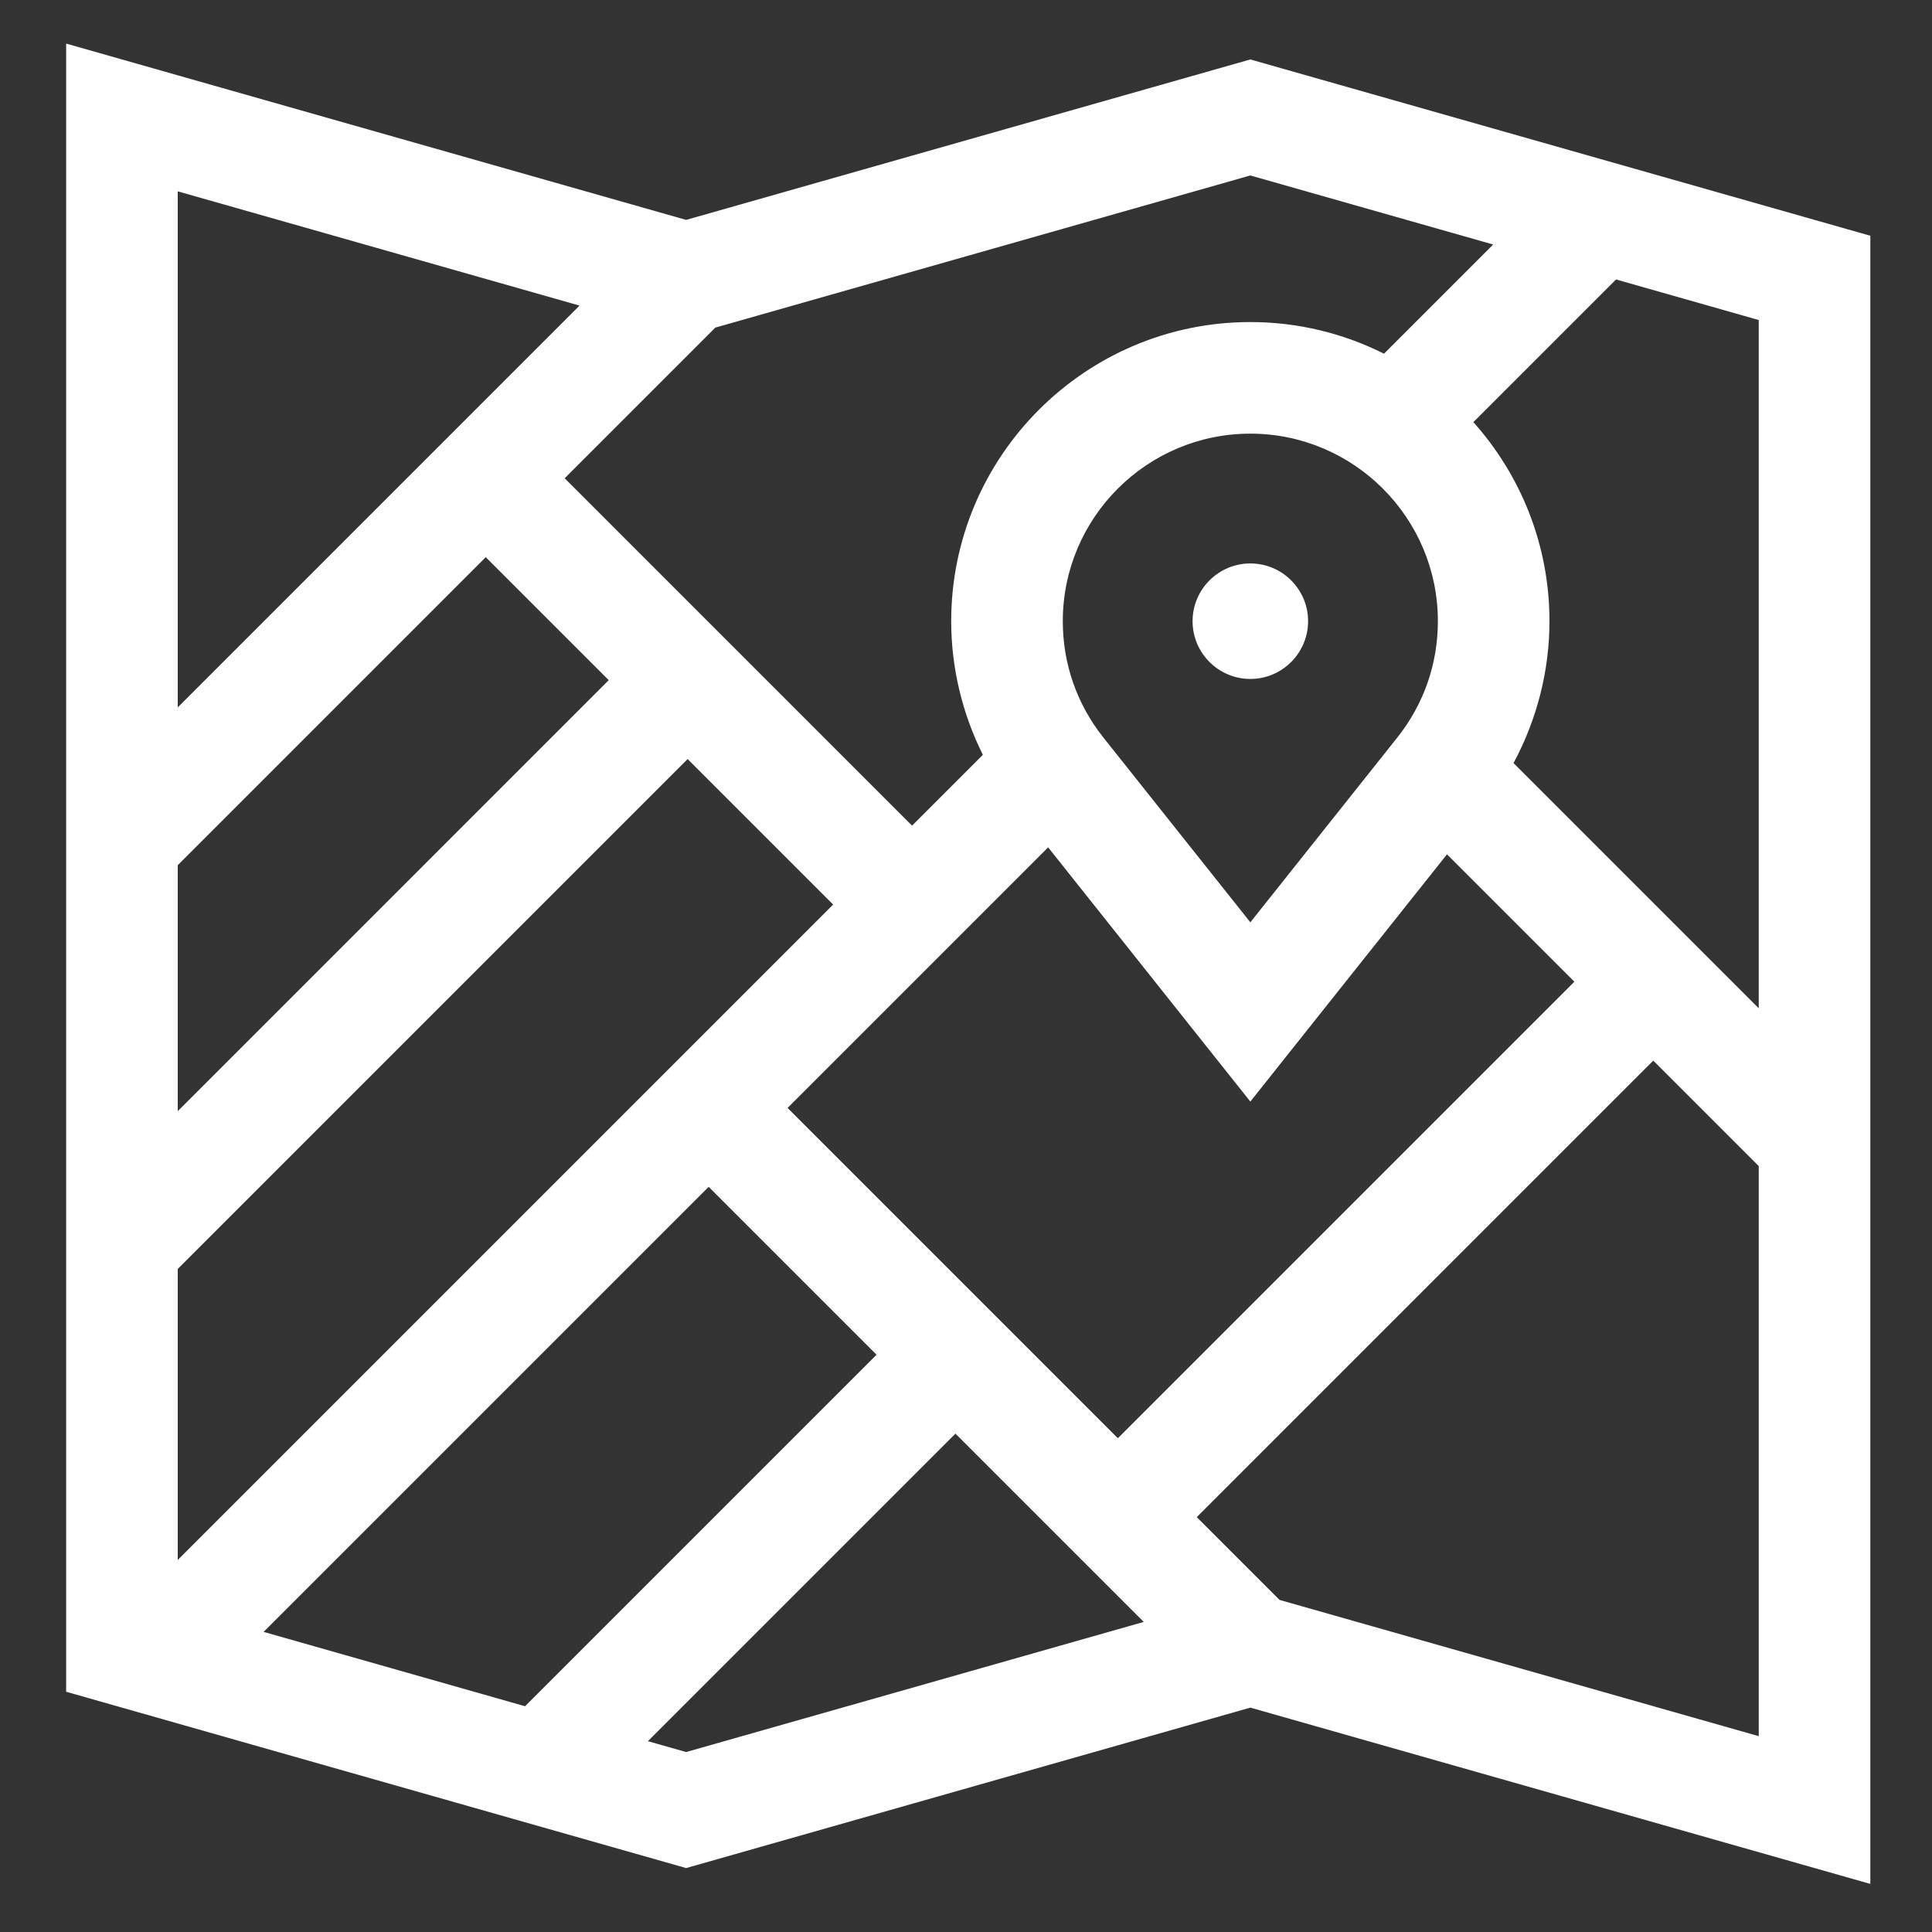 <?xml version="1.0" encoding="utf-8"?>
<!-- Generator: Adobe Illustrator 17.0.0, SVG Export Plug-In . SVG Version: 6.00 Build 0)  -->
<!DOCTYPE svg PUBLIC "-//W3C//DTD SVG 1.1//EN" "http://www.w3.org/Graphics/SVG/1.1/DTD/svg11.dtd">
<svg version="1.1" id="Layer_1" xmlns="http://www.w3.org/2000/svg" xmlns:xlink="http://www.w3.org/1999/xlink" x="0px" y="0px"
	 width="430px" height="430px" viewBox="40.5 41.5 430 430" enable-background="new 40.5 41.5 430 430" xml:space="preserve">
<rect x="40.5" y="41.5" width="430" height="430" fill="#333333" stroke="none"/>
<g>
	<path fill="#FFFFFF" d="M318.784,54.732L193.21,90.44L55.224,51.2v366.83l137.987,39.24l125.573-35.708L456.776,460.8V93.971
		L318.784,54.732z M431.938,265.912l-54.576-54.576c5.202-9.657,8-20.546,8-31.579c0-17.001-6.414-32.527-16.938-44.306
		l31.753-31.753l31.761,9.031L431.938,265.912L431.938,265.912z M215.787,288.089l57.994-57.994l45.003,56.581l43.767-55.026
		l28.347,28.347L289.297,361.599L215.787,288.089z M80.062,234.062l68.552-68.553l27.369,27.369l-95.921,95.923V234.062z
		 M80.062,323.928l113.484-113.486l32.381,32.381L80.062,388.688V323.928z M198.224,305.653l37.365,37.366l-78.232,78.232
		l-58.185-16.546L198.224,305.653z M360.524,179.758c0,9.469-3.106,18.402-8.962,25.806l-32.777,41.21l-32.756-41.184
		c-5.878-7.432-8.984-16.365-8.984-25.833c0-23.015,18.725-41.74,41.74-41.74S360.524,156.743,360.524,179.758z M372.828,95.922
		l-24.298,24.298c-8.959-4.494-19.058-7.04-29.746-7.04c-36.711,0-66.578,29.866-66.578,66.578c0,10.334,2.453,20.543,7.046,29.741
		l-15.761,15.761l-77.313-77.313l33.533-33.533l119.073-33.86L372.828,95.922z M169.483,109.515l-89.421,89.421V84.087
		L169.483,109.515z M184.706,429.028l68.446-68.446l41.904,41.904L193.21,431.446L184.706,429.028z M325.283,397.587l-18.424-18.424
		L408.461,277.56l23.477,23.477v126.876L325.283,397.587z"/>
	<circle fill="#FFFFFF" cx="318.784" cy="179.758" r="0.436"/>
	<path fill="#FFFFFF" d="M305.928,179.758c0,7.089,5.767,12.855,12.855,12.855c7.088,0,12.855-5.767,12.855-12.855
		c0-7.089-5.767-12.855-12.855-12.855C311.696,166.903,305.928,172.669,305.928,179.758z"/>
</g>
</svg>
